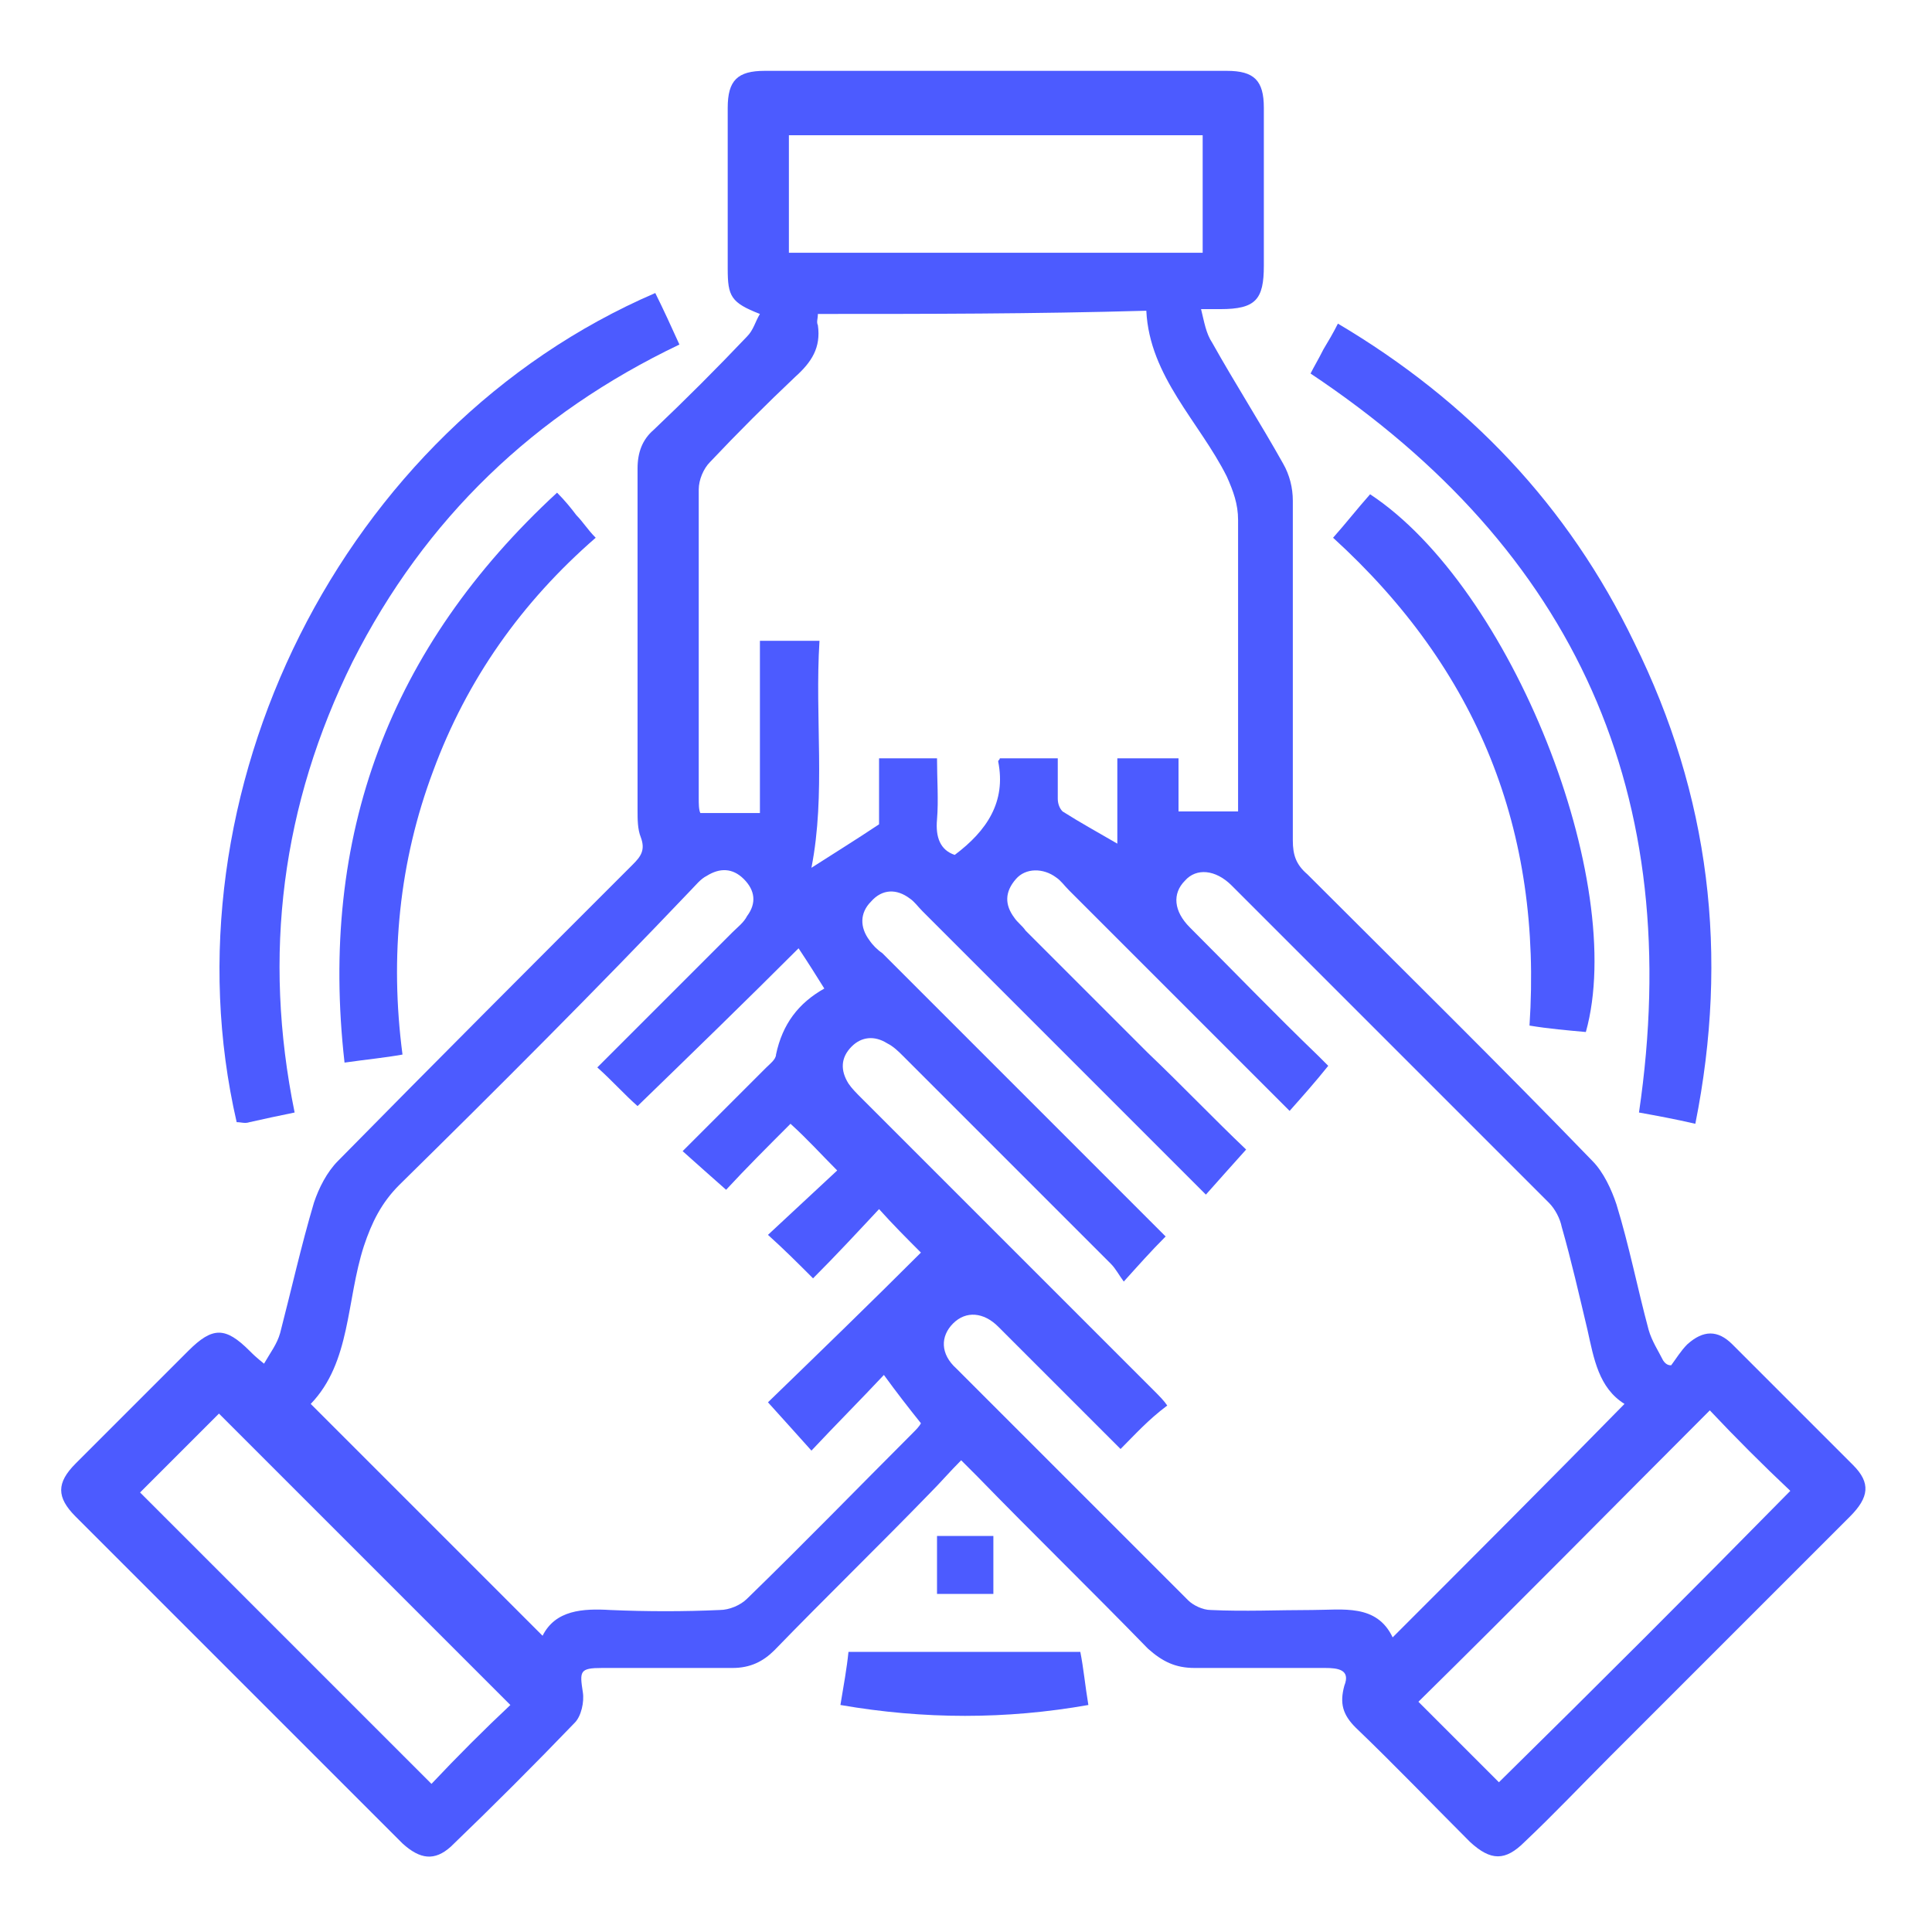 <?xml version="1.0" encoding="utf-8"?>
<!-- Generator: Adobe Illustrator 24.2.3, SVG Export Plug-In . SVG Version: 6.00 Build 0)  -->
<svg version="1.1" id="Capa_1" xmlns="http://www.w3.org/2000/svg" xmlns:xlink="http://www.w3.org/1999/xlink" x="0px" y="0px"
	 viewBox="0 0 120 120" style="enable-background:new 0 0 120 120;" xml:space="preserve">
<style type="text/css">
	.st0{fill:#4C5BFF;}
</style>
<g>
	<path class="st0" d="M103.8,84.8c0.3-0.4,0.6-0.9,1-1.3c1-0.9,1.9-0.9,2.8,0c2.5,2.5,5,5,7.5,7.5c1.1,1.1,1,2-0.2,3.2
		c-5,5-9.9,9.9-14.9,14.9c-1.8,1.8-3.5,3.6-5.3,5.3c-1.2,1.2-2.1,1.2-3.4,0c-2.4-2.4-4.7-4.8-7.1-7.1c-0.8-0.8-1-1.5-0.7-2.6
		c0.4-1-0.4-1.1-1.2-1.1c-2.7,0-5.4,0-8.1,0c-1.2,0-2-0.4-2.9-1.2c-3.5-3.6-7.1-7.1-10.6-10.7c-0.3-0.3-0.6-0.6-1-1
		c-0.7,0.7-1.3,1.4-1.9,2c-3.2,3.3-6.5,6.5-9.7,9.8c-0.7,0.7-1.5,1.1-2.6,1.1c-2.7,0-5.4,0-8.1,0c-1.4,0-1.4,0.2-1.2,1.5
		c0.1,0.6-0.1,1.5-0.5,1.9c-2.5,2.6-5.1,5.2-7.7,7.7c-1,0.9-1.9,0.8-3-0.2c-4.9-4.9-9.8-9.8-14.7-14.7c-1.9-1.9-3.7-3.7-5.6-5.6
		c-1.2-1.2-1.2-2.1,0-3.3c2.3-2.3,4.6-4.6,7-7c1.5-1.5,2.3-1.5,3.8,0c0.2,0.2,0.4,0.4,0.9,0.8c0.4-0.7,0.8-1.2,1-1.9
		c0.7-2.7,1.3-5.4,2.1-8.1c0.3-0.9,0.8-1.9,1.5-2.6c6.1-6.2,12.2-12.3,18.3-18.4c0.5-0.5,0.8-0.9,0.5-1.7c-0.2-0.5-0.2-1.1-0.2-1.7
		c0-7.1,0-14.1,0-21.2c0-1,0.3-1.8,1-2.4c2-1.9,3.9-3.8,5.8-5.8c0.4-0.4,0.5-0.9,0.8-1.4c-1.8-0.7-2-1.1-2-2.8c0-3.3,0-6.6,0-10
		c0-1.7,0.6-2.3,2.3-2.3c9.6,0,19.1,0,28.7,0c1.7,0,2.3,0.6,2.3,2.3c0,3.3,0,6.6,0,9.8c0,2.1-0.5,2.7-2.7,2.7c-0.3,0-0.6,0-1.2,0
		c0.2,0.8,0.3,1.5,0.7,2.1c1.4,2.5,3,5,4.4,7.5c0.4,0.7,0.6,1.5,0.6,2.3c0,7,0,14,0,21.1c0,0.9,0.2,1.5,0.9,2.1
		c5.9,5.9,11.9,11.8,17.7,17.8c0.7,0.7,1.2,1.8,1.5,2.7c0.8,2.6,1.3,5.2,2,7.8c0.2,0.7,0.6,1.3,0.9,1.9
		C103.5,84.8,103.7,84.8,103.8,84.8z M69.6,90c-2.6-2.6-5.1-5.1-7.6-7.6c-0.9-0.9-2-1-2.8-0.2c-0.8,0.8-0.8,1.9,0.2,2.8
		c4.8,4.8,9.6,9.6,14.4,14.4c0.3,0.3,0.9,0.6,1.4,0.6c2.1,0.1,4.2,0,6.3,0c1.9,0,4-0.4,5,1.7c4.9-4.9,9.6-9.6,14.4-14.5
		c-1.6-1-1.9-2.8-2.3-4.6c-0.5-2.1-1-4.3-1.6-6.4c-0.1-0.5-0.4-1.1-0.8-1.5C89.7,68.2,83.1,61.6,76.5,55c-1-1-2.2-1.1-2.9-0.3
		c-0.8,0.8-0.7,1.9,0.3,2.9c2.7,2.7,5.3,5.4,8,8c0.3,0.3,0.5,0.5,0.6,0.6c-0.8,1-1.6,1.9-2.4,2.8c-4.6-4.6-9.1-9.1-13.7-13.7
		c-0.3-0.3-0.5-0.6-0.8-0.8c-0.8-0.6-1.9-0.6-2.5,0.1c-0.7,0.8-0.7,1.6-0.1,2.4c0.2,0.3,0.5,0.5,0.7,0.8c2.5,2.5,5.1,5.1,7.6,7.6
		c2.1,2,4.1,4.1,6.1,6c-0.9,1-1.7,1.9-2.5,2.8c-0.3-0.3-0.6-0.6-0.9-0.9c-5.6-5.6-11.1-11.1-16.7-16.7c-0.3-0.3-0.5-0.6-0.8-0.8
		c-0.8-0.6-1.7-0.6-2.4,0.2c-0.7,0.7-0.7,1.6-0.1,2.4c0.2,0.3,0.5,0.6,0.8,0.8c5.6,5.6,11.2,11.2,16.8,16.8c0.3,0.3,0.6,0.6,0.8,0.8
		c-0.9,0.9-1.7,1.8-2.6,2.8c-0.3-0.4-0.5-0.8-0.8-1.1c-4.3-4.3-8.6-8.6-12.9-12.9c-0.3-0.3-0.6-0.6-1-0.8c-0.8-0.5-1.6-0.4-2.2,0.2
		c-0.7,0.7-0.7,1.5-0.2,2.3c0.2,0.3,0.5,0.6,0.8,0.9c6.1,6.1,12.1,12.1,18.2,18.2c0.3,0.3,0.6,0.6,0.8,0.9
		C71.3,88.2,70.5,89.1,69.6,90z M47.7,87.1c3.2-3.1,6.4-6.2,9.5-9.3c-0.9-0.9-1.7-1.7-2.6-2.7c-1.4,1.5-2.7,2.9-4.1,4.3
		c-1-1-1.8-1.8-2.8-2.7c1.4-1.3,2.9-2.7,4.3-4c-1-1-1.8-1.9-2.9-2.9c-1.4,1.4-2.8,2.8-4,4.1c-0.9-0.8-1.7-1.5-2.7-2.4
		c1.8-1.8,3.5-3.5,5.2-5.2c0.2-0.2,0.6-0.5,0.6-0.8c0.4-1.9,1.4-3.2,3-4.1c-0.5-0.8-1-1.6-1.6-2.5c-3.3,3.3-6.7,6.6-10,9.8
		c-0.8-0.7-1.6-1.6-2.5-2.4c2.8-2.8,5.6-5.6,8.4-8.4c0.3-0.3,0.7-0.6,0.9-1c0.6-0.8,0.5-1.6-0.2-2.3c-0.7-0.7-1.5-0.7-2.3-0.2
		c-0.4,0.2-0.7,0.6-1,0.9C37,61.5,30.9,67.6,24.8,73.6c-1.1,1.1-1.7,2.3-2.2,3.8c-1.1,3.4-0.8,7.2-3.3,9.8
		c4.8,4.8,9.5,9.5,14.4,14.4c0.8-1.6,2.5-1.7,4.2-1.6c2.3,0.1,4.6,0.1,6.8,0c0.6,0,1.3-0.3,1.7-0.7c3.5-3.4,6.9-6.9,10.3-10.3
		c0.2-0.2,0.4-0.4,0.5-0.6c-0.8-1-1.5-1.9-2.3-3c-1.5,1.6-3,3.1-4.5,4.7C49.5,89.1,48.7,88.2,47.7,87.1z M50.8,19.5
		c0,0.3-0.1,0.5,0,0.7c0.2,1.4-0.4,2.3-1.4,3.2c-1.8,1.7-3.6,3.5-5.3,5.3c-0.4,0.4-0.7,1.1-0.7,1.7c0,6.4,0,12.8,0,19.2
		c0,0.3,0,0.7,0.1,0.9c1.3,0,2.4,0,3.7,0c0-3.6,0-7.1,0-10.7c1.3,0,2.4,0,3.7,0c-0.3,4.8,0.4,9.5-0.5,14.1c1.4-0.9,2.7-1.7,4.2-2.7
		c0-1.2,0-2.6,0-4.1c1.3,0,2.4,0,3.6,0c0,1.3,0.1,2.6,0,3.8c-0.1,1.1,0.2,1.9,1.1,2.2c2-1.5,3.2-3.3,2.7-5.8c0-0.1,0.1-0.1,0.1-0.2
		c1.2,0,2.3,0,3.6,0c0,0.9,0,1.7,0,2.5c0,0.3,0.1,0.6,0.3,0.8c1.1,0.7,2.2,1.3,3.4,2c0-1.7,0-3.5,0-5.3c1.3,0,2.5,0,3.8,0
		c0,1.2,0,2.3,0,3.3c1.3,0,2.4,0,3.7,0c0-0.3,0-0.7,0-1.2c0-5.6,0-11.3,0-16.9c0-1-0.3-1.8-0.7-2.7c-1.7-3.4-4.8-6.2-5-10.3
		C64.2,19.5,57.5,19.5,50.8,19.5z M49,8.4c0,2.4,0,4.9,0,7.3c8.6,0,17.2,0,25.7,0c0-2.5,0-4.9,0-7.3C66.1,8.4,57.6,8.4,49,8.4z
		 M31.7,105.9c-6-6-12.1-12.1-18.1-18.1c-1.6,1.6-3.2,3.2-4.9,4.9c6,6,12.1,12.1,18.1,18.1C28.4,109.1,30.1,107.4,31.7,105.9z
		 M111.2,92.6c-1.7-1.6-3.4-3.3-5-5c-6,6-12,12.1-18.1,18.1c1.6,1.6,3.4,3.4,5,5C99.2,104.7,105.2,98.7,111.2,92.6z"/>
	<path class="st0" d="M40.7,18.2c0.5,1,1,2.1,1.5,3.2c-9,4.3-15.8,10.8-20.3,19.7c-4.4,8.9-5.6,18.2-3.6,28c-1,0.2-1.9,0.4-2.8,0.6
		c-0.3,0.1-0.5,0-0.8,0C10,49.3,21.2,26.6,40.7,18.2z"/>
	<path class="st0" d="M105.3,69.8c-1.3-0.3-2.4-0.5-3.5-0.7c2.9-19.7-3.9-34.9-20.4-45.9c0.2-0.4,0.5-0.9,0.8-1.5
		c0.3-0.5,0.6-1,0.9-1.6c8.1,4.8,14.3,11.3,18.4,19.8C106.2,49.4,107.4,59.3,105.3,69.8z"/>
	<path class="st0" d="M21.4,66c-1.6-14.1,2.8-25.8,13.2-35.4c0.5,0.5,0.9,1,1.2,1.4c0.4,0.4,0.7,0.9,1.2,1.4c-4.6,4-8,8.8-10.1,14.5
		c-2.1,5.6-2.7,11.5-1.9,17.6C23.9,65.7,22.8,65.8,21.4,66z"/>
	<path class="st0" d="M98.5,64.1c-1.1-0.1-2.3-0.2-3.5-0.4c0.8-12.1-3.2-22.1-12.2-30.3c0.8-0.9,1.5-1.8,2.3-2.7
		C93.9,36.5,101.1,54.8,98.5,64.1z"/>
	<path class="st0" d="M67.1,102.6c0.2,1,0.3,2.1,0.5,3.3c-5.1,0.9-10.2,0.9-15.4,0c0.2-1.2,0.4-2.3,0.5-3.3
		C57.6,102.6,62.3,102.6,67.1,102.6z"/>
	<path class="st0" d="M58.2,95.4c1.2,0,2.3,0,3.5,0c0,1.2,0,2.3,0,3.6c-1.1,0-2.3,0-3.5,0C58.2,97.8,58.2,96.7,58.2,95.4z"/>
</g>
</svg>
